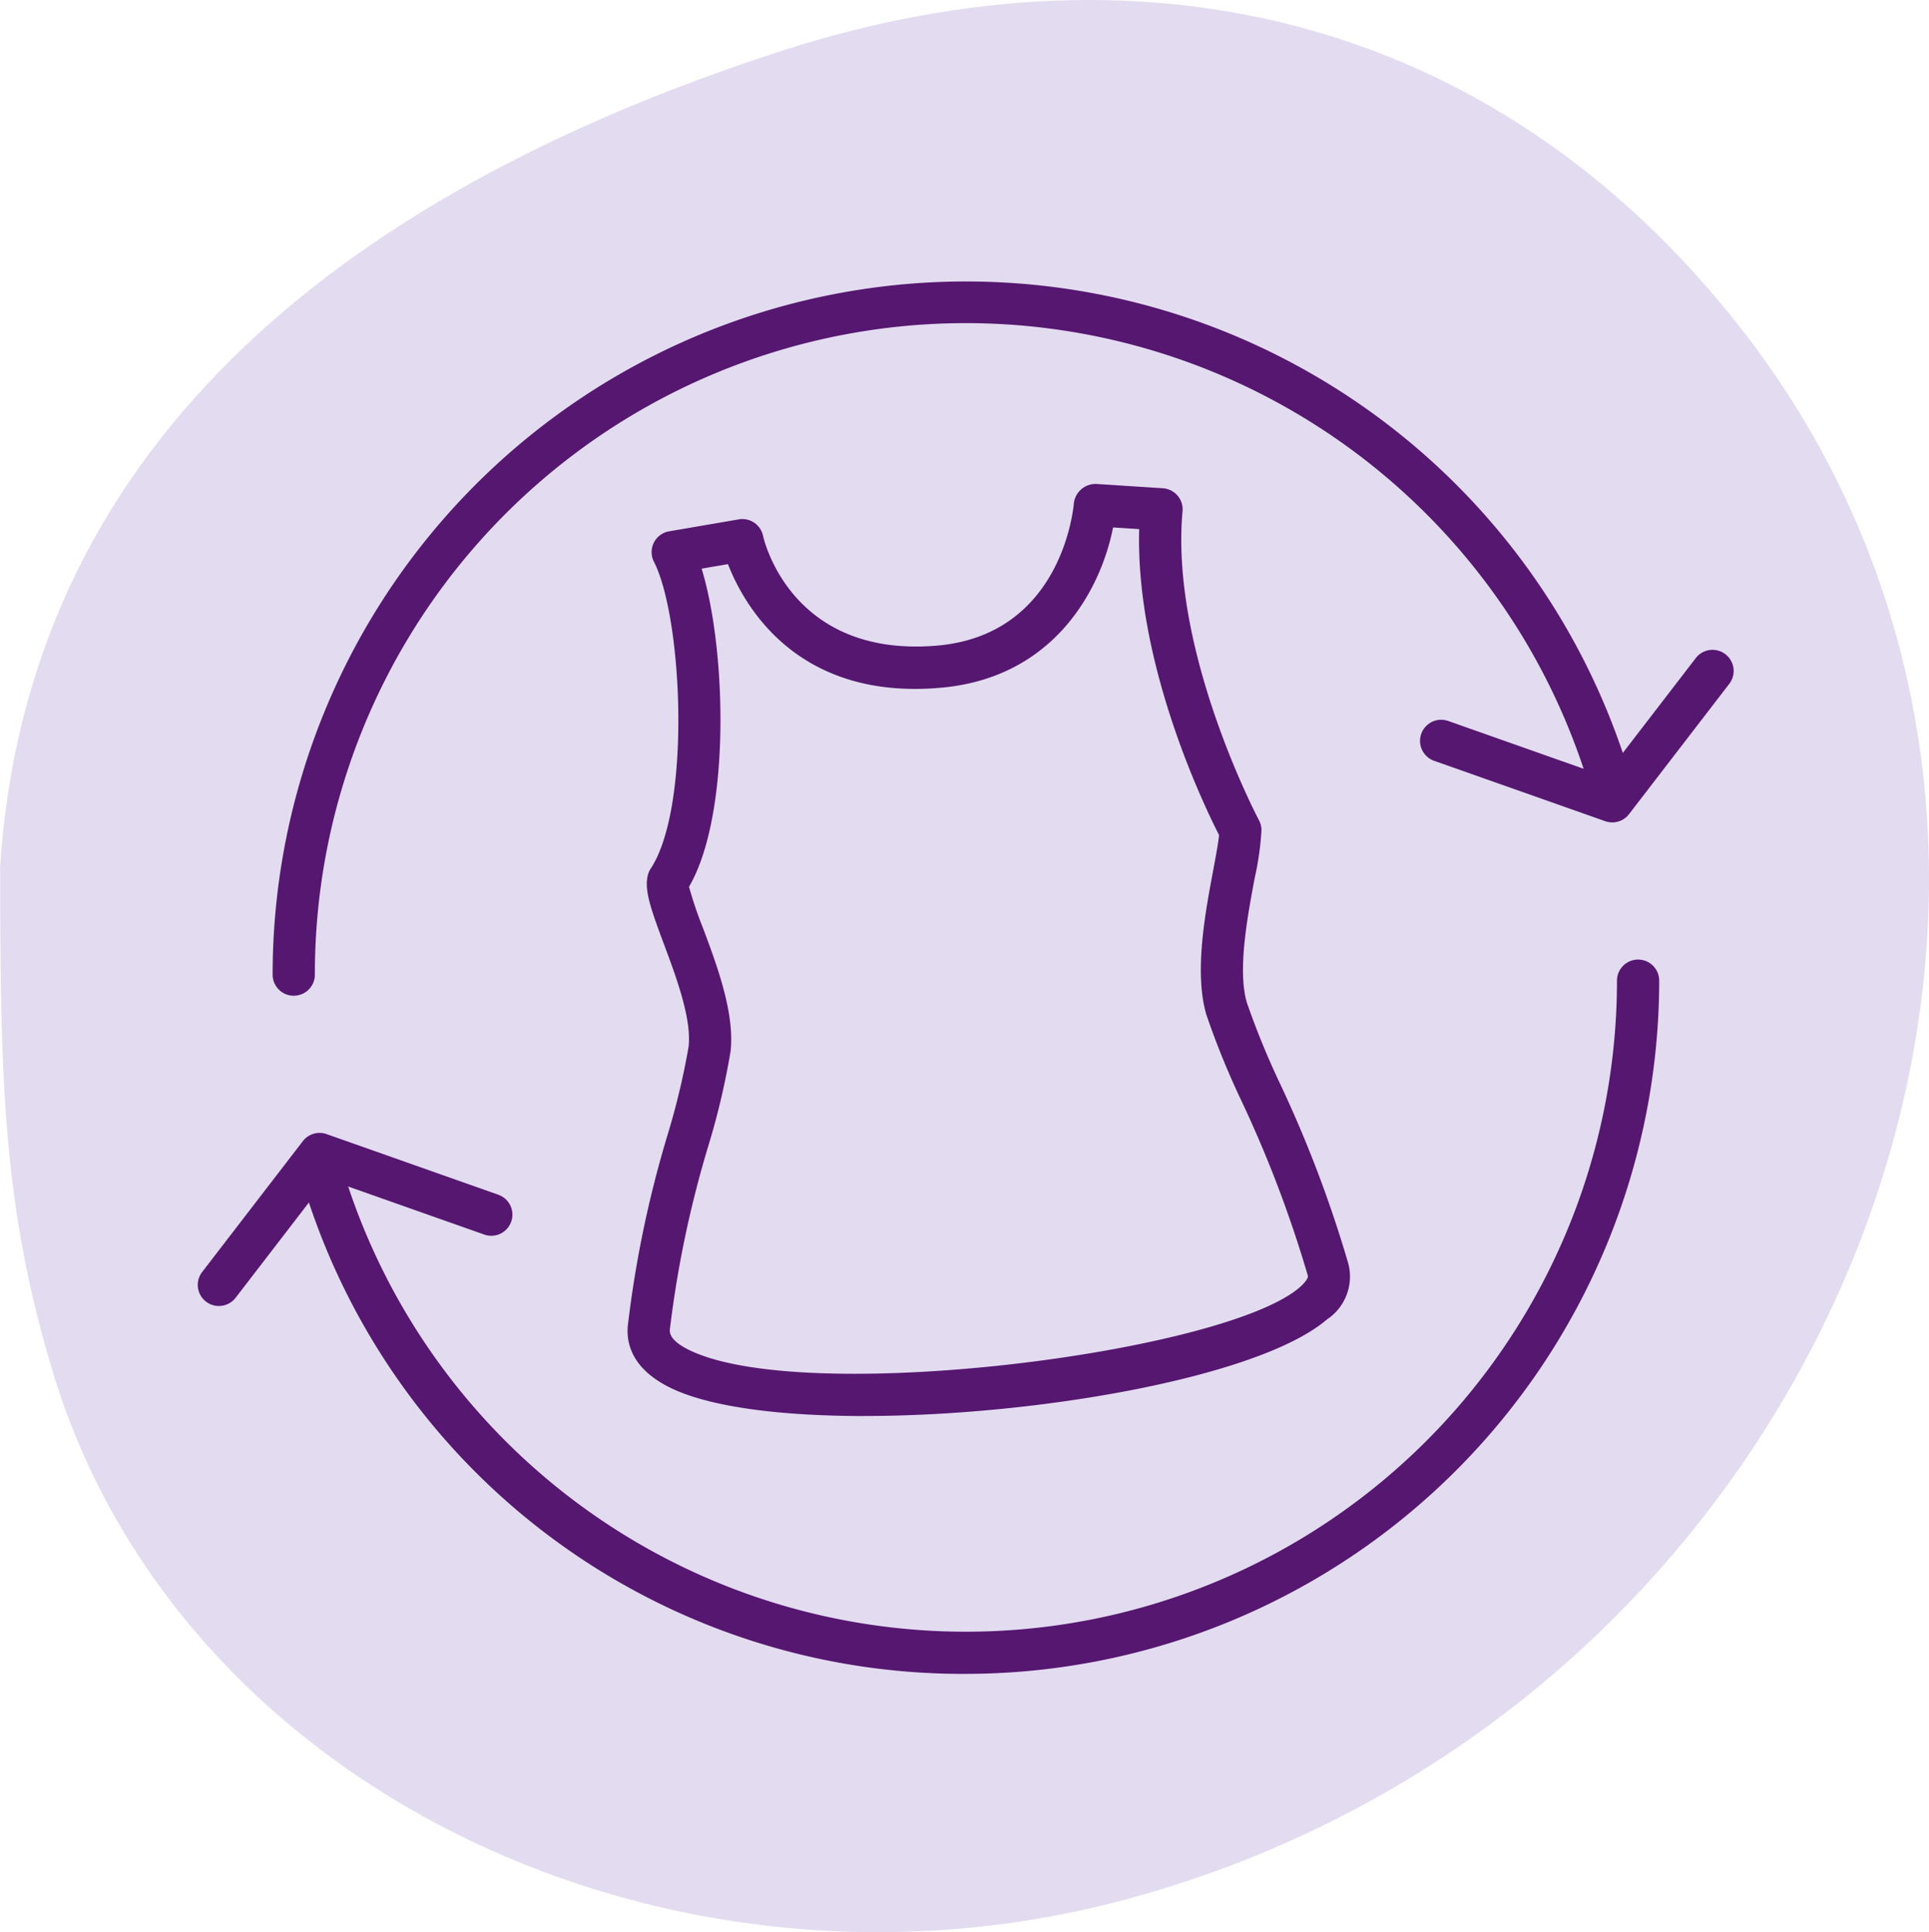 <?xml version="1.0" encoding="UTF-8"?> <svg xmlns="http://www.w3.org/2000/svg" width="102.526" height="102.699" viewBox="0 0 102.526 102.699"><g id="Gruppe_12478" data-name="Gruppe 12478" transform="translate(-545.499 -91.426)"><g id="Gruppe_7570" data-name="Gruppe 7570" transform="translate(545.499 91.426)"><path id="Pfad_32073" data-name="Pfad 32073" d="M590.406,47.759c1.376-22.131,17.744-35.754,41.432-43.442C651.912-2.2,670.311,3.025,682.8,18.856c22.65,28.716,5.37,73.341-32.386,83.637-24.289,6.624-50.487-5.734-57.2-27.987-2.608-8.642-2.8-15.152-2.8-26.747" transform="translate(-590.406 -1.579)" fill="#e3dcf1"></path><path id="Pfad_32074" data-name="Pfad 32074" d="M640,84.985A36.628,36.628,0,0,1,604.73,58.834a1.122,1.122,0,0,1,2.148-.651A34.606,34.606,0,0,0,674.6,48.141a1.122,1.122,0,1,1,2.245,0A36.886,36.886,0,0,1,640,84.985" transform="translate(-588.658 3.985)" fill="#561770"></path><path id="Pfad_32075" data-name="Pfad 32075" d="M600.893,64.427a1.122,1.122,0,0,1-.89-1.806l5.351-6.956a1.122,1.122,0,0,1,1.263-.375l9.094,3.211a1.123,1.123,0,1,1-.747,2.117l-8.328-2.94-4.852,6.309a1.122,1.122,0,0,1-.89.439" transform="translate(-589.259 4.99)" fill="#561770"></path><path id="Pfad_32076" data-name="Pfad 32076" d="M604.437,52.873a1.121,1.121,0,0,1-1.122-1.122,36.85,36.85,0,0,1,72.112-10.694,1.122,1.122,0,1,1-2.148.651A34.6,34.6,0,0,0,605.56,51.751a1.122,1.122,0,0,1-1.123,1.122" transform="translate(-588.825 0.053)" fill="#561770"></path><path id="Pfad_32077" data-name="Pfad 32077" d="M667.864,41.527a1.138,1.138,0,0,1-.374-.064l-9.094-3.21a1.123,1.123,0,0,1,.748-2.118l8.326,2.94,4.853-6.309a1.123,1.123,0,0,1,1.78,1.368l-5.349,6.955a1.123,1.123,0,0,1-.89.439" transform="translate(-582.172 2.186)" fill="#561770"></path><path id="Pfad_32078" data-name="Pfad 32078" d="M632.7,74.038c-4.427,0-8.279-.475-10.387-1.543-1.935-.98-2.255-2.292-2.182-3.22a58.828,58.828,0,0,1,2.142-10.264,38.5,38.5,0,0,0,1.093-4.609c.165-1.5-.666-3.72-1.334-5.507-.678-1.82-1.025-2.806-.836-3.594a1.123,1.123,0,0,1,.155-.357c2.158-3.272,1.7-13.325.172-16.314a1.122,1.122,0,0,1,.81-1.617l3.7-.634a1.122,1.122,0,0,1,1.289.872c.058.263,1.525,6.5,9.253,5.838,6.622-.579,7.242-7.275,7.266-7.56a1.165,1.165,0,0,1,1.191-1.033l3.541.229a1.123,1.123,0,0,1,1.046,1.222c-.679,7.446,4.016,16.336,4.063,16.425a1.12,1.12,0,0,1,.132.517,15.578,15.578,0,0,1-.361,2.558c-.388,2.068-.919,4.9-.415,6.62a42.754,42.754,0,0,0,1.735,4.246,65.343,65.343,0,0,1,3.653,9.61A2.731,2.731,0,0,1,657.3,68.9c-3.553,3.056-15.336,5.136-24.6,5.136m-9.311-28.124a21.364,21.364,0,0,0,.747,2.2c.751,2.011,1.685,4.513,1.461,6.538a39.18,39.18,0,0,1-1.159,4.952,57.3,57.3,0,0,0-2.07,9.851c-.028.355.3.706.959,1.042,6.016,3.049,28.427.222,32.512-3.291.084-.073.5-.443.434-.643a63.833,63.833,0,0,0-3.551-9.334,43.152,43.152,0,0,1-1.839-4.525c-.654-2.238-.065-5.374.364-7.665.138-.74.272-1.446.312-1.881-.8-1.561-4.451-9.135-4.244-16.259l-1.389-.09c-.626,3.207-3.072,7.989-9.156,8.521-7.614.678-10.445-4.338-11.312-6.57l-1.4.239c1.333,4.346,1.546,13.13-.675,16.92" transform="translate(-586.767 1.227)" fill="#561770"></path></g></g></svg> 